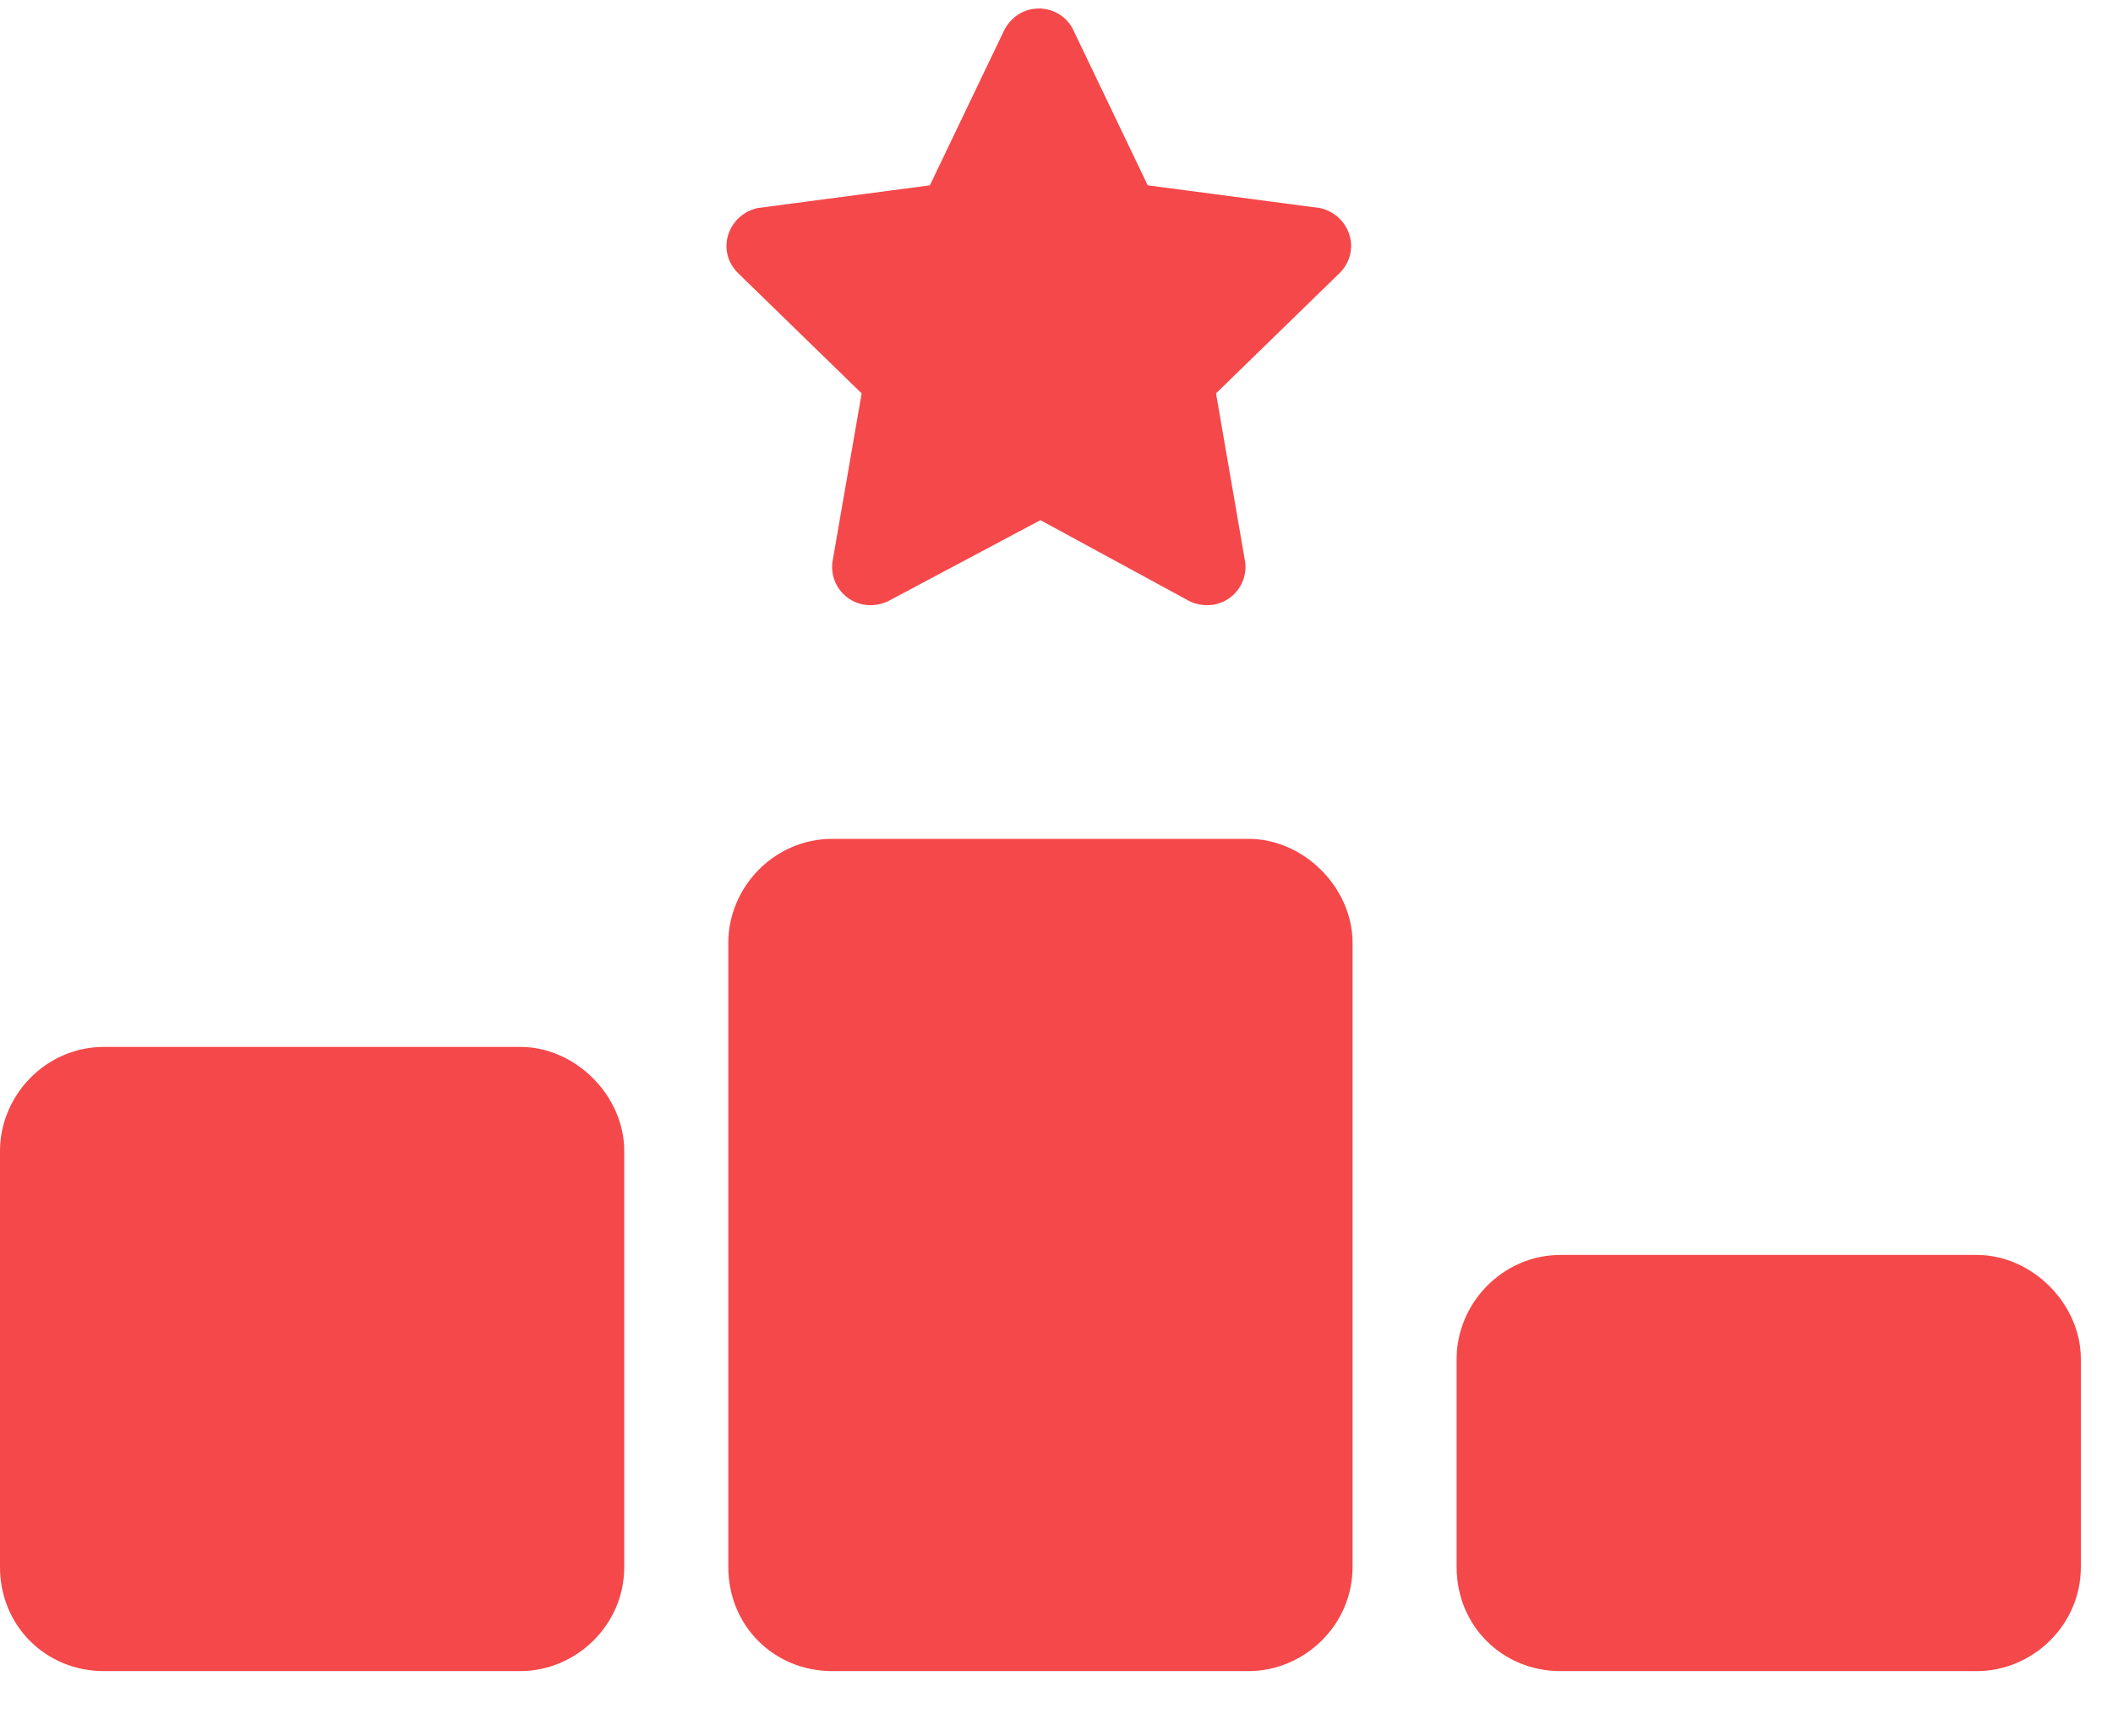 <svg width="28" height="23" viewBox="0 0 28 23" fill="none" xmlns="http://www.w3.org/2000/svg">
<path d="M17.492 2.757C17.88 2.843 18.052 3.317 17.751 3.619L16.114 5.213L16.501 7.453C16.544 7.841 16.157 8.143 15.769 7.97L13.787 6.893L11.762 7.97C11.374 8.143 10.987 7.841 11.03 7.453L11.418 5.213L9.78 3.619C9.479 3.317 9.651 2.843 10.039 2.757L12.322 2.456L13.313 0.388C13.529 -0 14.046 0.043 14.218 0.388L15.209 2.456L17.492 2.757ZM16.544 11.116C17.277 11.116 17.923 11.762 17.923 12.494V20.766C17.923 21.542 17.277 22.145 16.544 22.145H11.03C10.254 22.145 9.651 21.542 9.651 20.766V12.494C9.651 11.762 10.254 11.116 11.03 11.116H16.544ZM6.894 13.873C7.626 13.873 8.272 14.519 8.272 15.252V20.766C8.272 21.542 7.626 22.145 6.894 22.145H1.379C0.603 22.145 0 21.542 0 20.766V15.252C0 14.519 0.603 13.873 1.379 13.873H6.894ZM19.302 18.009C19.302 17.277 19.905 16.63 20.681 16.63H26.195C26.928 16.63 27.574 17.277 27.574 18.009V20.766C27.574 21.542 26.928 22.145 26.195 22.145H20.681C19.905 22.145 19.302 21.542 19.302 20.766V18.009Z" fill="#F5484A"/>
</svg>
